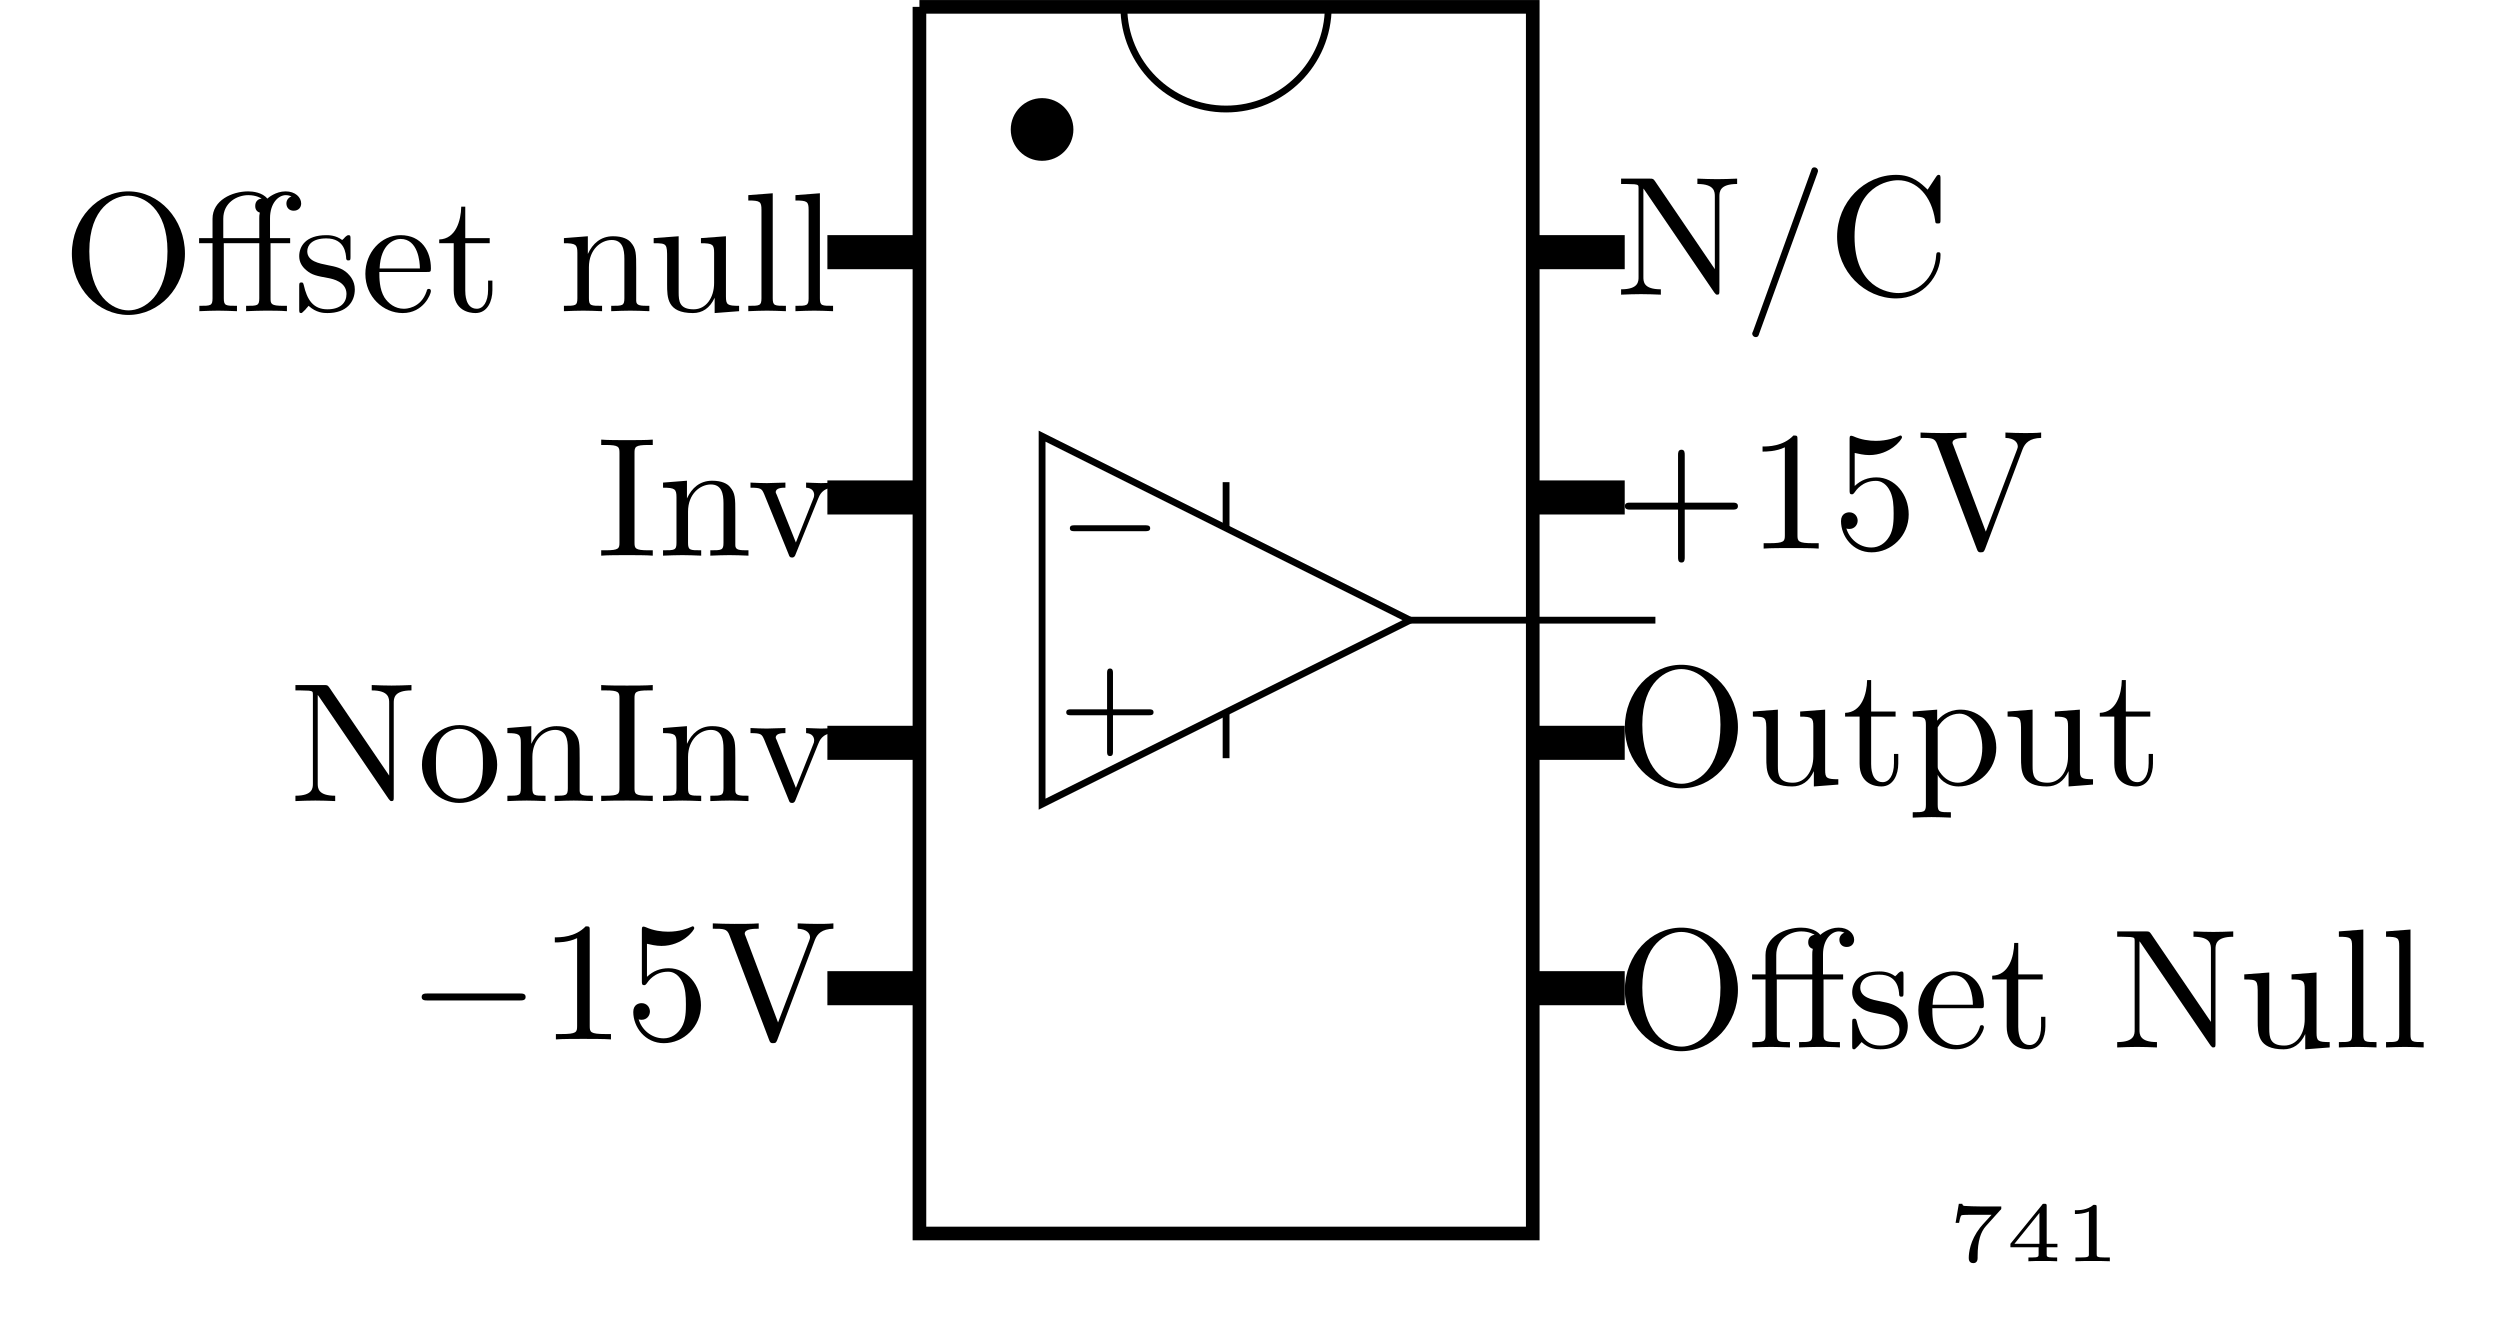 <?xml version="1.0" encoding="UTF-8"?>
<svg xmlns="http://www.w3.org/2000/svg" xmlns:xlink="http://www.w3.org/1999/xlink" width="174.502pt" height="92.79pt" viewBox="0 0 145.418 77.325" version="1.2">
<defs>
<g>
<symbol overflow="visible" id="glyph0-0">
<path style="stroke:none;" d=""/>
</symbol>
<symbol overflow="visible" id="glyph0-1">
<path style="stroke:none;" d="M 7.125 -3.344 C 7.125 -5.359 5.625 -6.969 3.828 -6.969 C 2.062 -6.969 0.547 -5.375 0.547 -3.344 C 0.547 -1.328 2.078 0.219 3.828 0.219 C 5.625 0.219 7.125 -1.359 7.125 -3.344 Z M 3.844 -0.047 C 2.891 -0.047 1.562 -0.906 1.562 -3.484 C 1.562 -6.047 3.016 -6.719 3.828 -6.719 C 4.688 -6.719 6.109 -6.016 6.109 -3.484 C 6.109 -0.875 4.75 -0.047 3.844 -0.047 Z M 3.844 -0.047 "/>
</symbol>
<symbol overflow="visible" id="glyph0-2">
<path style="stroke:none;" d="M 4.422 -3.953 L 5.562 -3.953 L 5.562 -4.25 L 4.391 -4.25 L 4.391 -5.406 C 4.391 -6.281 4.875 -6.75 5.312 -6.75 C 5.344 -6.75 5.484 -6.75 5.641 -6.672 C 5.516 -6.641 5.344 -6.5 5.344 -6.266 C 5.344 -6.031 5.5 -5.844 5.766 -5.844 C 6.047 -5.844 6.203 -6.031 6.203 -6.266 C 6.203 -6.625 5.859 -6.969 5.297 -6.969 C 4.719 -6.969 4.281 -6.594 4.234 -6.547 C 3.953 -6.906 3.391 -6.969 3.125 -6.969 C 2.188 -6.969 1.047 -6.453 1.047 -5.375 L 1.047 -4.25 L 0.266 -4.25 L 0.266 -3.953 L 1.047 -3.953 L 1.047 -0.75 C 1.047 -0.312 0.938 -0.312 0.281 -0.312 L 0.281 0 C 0.609 -0.016 1.125 -0.031 1.375 -0.031 C 1.625 -0.031 2.109 -0.016 2.469 0 L 2.469 -0.312 C 1.812 -0.312 1.703 -0.312 1.703 -0.75 L 1.703 -3.953 L 3.766 -3.953 L 3.766 -0.75 C 3.766 -0.312 3.656 -0.312 3 -0.312 L 3 0 C 3.391 -0.016 3.844 -0.031 4.125 -0.031 C 4.516 -0.031 4.984 -0.031 5.375 0 L 5.375 -0.312 L 5.172 -0.312 C 4.438 -0.312 4.422 -0.422 4.422 -0.766 Z M 1.672 -4.25 L 1.672 -5.375 C 1.672 -6.328 2.484 -6.75 3.125 -6.75 C 3.609 -6.75 3.875 -6.562 3.891 -6.562 L 3.891 -6.547 C 3.719 -6.531 3.531 -6.406 3.531 -6.125 C 3.531 -6.062 3.531 -5.812 3.797 -5.734 C 3.766 -5.594 3.766 -5.516 3.766 -5.391 L 3.766 -4.25 Z M 1.672 -4.25 "/>
</symbol>
<symbol overflow="visible" id="glyph0-3">
<path style="stroke:none;" d="M 2.047 -1.922 C 2.266 -1.875 3.078 -1.719 3.078 -1 C 3.078 -0.5 2.734 -0.109 1.969 -0.109 C 1.141 -0.109 0.781 -0.672 0.594 -1.516 C 0.562 -1.641 0.547 -1.672 0.453 -1.672 C 0.328 -1.672 0.328 -1.609 0.328 -1.438 L 0.328 -0.125 C 0.328 0.047 0.328 0.109 0.438 0.109 C 0.484 0.109 0.5 0.094 0.688 -0.094 C 0.703 -0.109 0.703 -0.125 0.875 -0.312 C 1.312 0.094 1.75 0.109 1.969 0.109 C 3.094 0.109 3.562 -0.547 3.562 -1.266 C 3.562 -1.781 3.266 -2.078 3.141 -2.203 C 2.812 -2.516 2.422 -2.594 2.016 -2.672 C 1.469 -2.781 0.797 -2.906 0.797 -3.484 C 0.797 -3.828 1.062 -4.234 1.906 -4.234 C 2.984 -4.234 3.047 -3.344 3.062 -3.047 C 3.078 -2.953 3.156 -2.953 3.188 -2.953 C 3.312 -2.953 3.312 -3 3.312 -3.188 L 3.312 -4.188 C 3.312 -4.359 3.312 -4.422 3.203 -4.422 C 3.156 -4.422 3.125 -4.422 3 -4.312 C 2.969 -4.266 2.875 -4.172 2.828 -4.141 C 2.453 -4.422 2.047 -4.422 1.906 -4.422 C 0.703 -4.422 0.328 -3.766 0.328 -3.203 C 0.328 -2.859 0.484 -2.594 0.75 -2.375 C 1.062 -2.109 1.344 -2.047 2.047 -1.922 Z M 2.047 -1.922 "/>
</symbol>
<symbol overflow="visible" id="glyph0-4">
<path style="stroke:none;" d="M 1.109 -2.484 C 1.172 -3.953 2 -4.203 2.328 -4.203 C 3.344 -4.203 3.453 -2.875 3.453 -2.484 Z M 1.094 -2.281 L 3.844 -2.281 C 4.062 -2.281 4.094 -2.281 4.094 -2.484 C 4.094 -3.469 3.562 -4.422 2.328 -4.422 C 1.188 -4.422 0.281 -3.406 0.281 -2.172 C 0.281 -0.844 1.312 0.109 2.453 0.109 C 3.656 0.109 4.094 -0.984 4.094 -1.172 C 4.094 -1.281 4.016 -1.297 3.969 -1.297 C 3.875 -1.297 3.859 -1.234 3.844 -1.156 C 3.5 -0.141 2.609 -0.141 2.516 -0.141 C 2.016 -0.141 1.625 -0.438 1.391 -0.797 C 1.094 -1.281 1.094 -1.922 1.094 -2.281 Z M 1.094 -2.281 "/>
</symbol>
<symbol overflow="visible" id="glyph0-5">
<path style="stroke:none;" d="M 1.703 -3.953 L 3.125 -3.953 L 3.125 -4.25 L 1.703 -4.25 L 1.703 -6.078 L 1.469 -6.078 C 1.453 -5.266 1.156 -4.203 0.188 -4.172 L 0.188 -3.953 L 1.031 -3.953 L 1.031 -1.219 C 1.031 -0.016 1.953 0.109 2.297 0.109 C 3 0.109 3.281 -0.594 3.281 -1.219 L 3.281 -1.781 L 3.031 -1.781 L 3.031 -1.25 C 3.031 -0.516 2.734 -0.141 2.375 -0.141 C 1.703 -0.141 1.703 -1.031 1.703 -1.203 Z M 1.703 -3.953 "/>
</symbol>
<symbol overflow="visible" id="glyph0-6">
<path style="stroke:none;" d="M 1.094 -3.391 L 1.094 -0.75 C 1.094 -0.312 0.984 -0.312 0.312 -0.312 L 0.312 0 C 0.656 -0.016 1.172 -0.031 1.438 -0.031 C 1.688 -0.031 2.203 -0.016 2.531 0 L 2.531 -0.312 C 1.875 -0.312 1.766 -0.312 1.766 -0.75 L 1.766 -2.562 C 1.766 -3.594 2.469 -4.141 3.094 -4.141 C 3.719 -4.141 3.828 -3.609 3.828 -3.047 L 3.828 -0.75 C 3.828 -0.312 3.719 -0.312 3.062 -0.312 L 3.062 0 C 3.406 -0.016 3.906 -0.031 4.172 -0.031 C 4.438 -0.031 4.953 -0.016 5.281 0 L 5.281 -0.312 C 4.766 -0.312 4.516 -0.312 4.516 -0.609 L 4.516 -2.484 C 4.516 -3.344 4.516 -3.641 4.203 -4 C 4.062 -4.172 3.75 -4.359 3.172 -4.359 C 2.453 -4.359 1.984 -3.938 1.703 -3.328 L 1.703 -4.359 L 0.312 -4.25 L 0.312 -3.953 C 1 -3.953 1.094 -3.875 1.094 -3.391 Z M 1.094 -3.391 "/>
</symbol>
<symbol overflow="visible" id="glyph0-7">
<path style="stroke:none;" d="M 3.859 -0.781 L 3.859 0.109 L 5.281 0 L 5.281 -0.312 C 4.594 -0.312 4.516 -0.375 4.516 -0.859 L 4.516 -4.359 L 3.062 -4.25 L 3.062 -3.953 C 3.75 -3.953 3.828 -3.875 3.828 -3.391 L 3.828 -1.641 C 3.828 -0.781 3.359 -0.109 2.641 -0.109 C 1.812 -0.109 1.766 -0.578 1.766 -1.094 L 1.766 -4.359 L 0.312 -4.25 L 0.312 -3.953 C 1.094 -3.953 1.094 -3.922 1.094 -3.047 L 1.094 -1.562 C 1.094 -0.797 1.094 0.109 2.594 0.109 C 3.141 0.109 3.578 -0.172 3.859 -0.781 Z M 3.859 -0.781 "/>
</symbol>
<symbol overflow="visible" id="glyph0-8">
<path style="stroke:none;" d="M 1.75 -6.859 L 0.328 -6.75 L 0.328 -6.438 C 1.016 -6.438 1.094 -6.375 1.094 -5.891 L 1.094 -0.75 C 1.094 -0.312 0.984 -0.312 0.328 -0.312 L 0.328 0 C 0.656 -0.016 1.172 -0.031 1.422 -0.031 C 1.672 -0.031 2.156 -0.016 2.516 0 L 2.516 -0.312 C 1.859 -0.312 1.75 -0.312 1.75 -0.75 Z M 1.75 -6.859 "/>
</symbol>
<symbol overflow="visible" id="glyph0-9">
<path style="stroke:none;" d="M 2.219 -5.969 C 2.219 -6.328 2.25 -6.438 3.031 -6.438 L 3.281 -6.438 L 3.281 -6.75 C 2.938 -6.719 2.156 -6.719 1.781 -6.719 C 1.406 -6.719 0.625 -6.719 0.281 -6.75 L 0.281 -6.438 L 0.531 -6.438 C 1.312 -6.438 1.344 -6.328 1.344 -5.969 L 1.344 -0.766 C 1.344 -0.422 1.312 -0.312 0.531 -0.312 L 0.281 -0.312 L 0.281 0 C 0.625 -0.031 1.406 -0.031 1.781 -0.031 C 2.156 -0.031 2.938 -0.031 3.281 0 L 3.281 -0.312 L 3.031 -0.312 C 2.25 -0.312 2.219 -0.422 2.219 -0.766 Z M 2.219 -5.969 "/>
</symbol>
<symbol overflow="visible" id="glyph0-10">
<path style="stroke:none;" d="M 4.109 -3.281 C 4.203 -3.516 4.359 -3.938 5.016 -3.953 L 5.016 -4.25 C 4.797 -4.234 4.5 -4.219 4.281 -4.219 C 4.031 -4.219 3.578 -4.25 3.422 -4.25 L 3.422 -3.953 C 3.781 -3.938 3.891 -3.719 3.891 -3.531 C 3.891 -3.438 3.875 -3.391 3.828 -3.281 L 2.828 -0.766 L 1.719 -3.531 C 1.656 -3.656 1.656 -3.672 1.656 -3.688 C 1.656 -3.953 2.047 -3.953 2.219 -3.953 L 2.219 -4.25 C 1.922 -4.25 1.375 -4.219 1.141 -4.219 C 0.875 -4.219 0.484 -4.234 0.188 -4.25 L 0.188 -3.953 C 0.812 -3.953 0.844 -3.891 0.984 -3.578 L 2.406 -0.078 C 2.453 0.062 2.484 0.109 2.609 0.109 C 2.734 0.109 2.781 0.016 2.812 -0.078 Z M 4.109 -3.281 "/>
</symbol>
<symbol overflow="visible" id="glyph0-11">
<path style="stroke:none;" d="M 2.297 -6.609 C 2.203 -6.734 2.188 -6.75 2 -6.75 L 0.328 -6.75 L 0.328 -6.438 L 0.609 -6.438 C 0.766 -6.438 0.953 -6.422 1.109 -6.422 C 1.328 -6.391 1.344 -6.375 1.344 -6.188 L 1.344 -1.031 C 1.344 -0.766 1.344 -0.312 0.328 -0.312 L 0.328 0 C 0.672 -0.016 1.156 -0.031 1.484 -0.031 C 1.812 -0.031 2.297 -0.016 2.641 0 L 2.641 -0.312 C 1.625 -0.312 1.625 -0.766 1.625 -1.031 L 1.625 -6.172 C 1.672 -6.125 1.672 -6.109 1.719 -6.047 L 5.75 -0.125 C 5.844 -0.016 5.844 0 5.922 0 C 6.047 0 6.047 -0.062 6.047 -0.25 L 6.047 -5.703 C 6.047 -5.969 6.047 -6.438 7.078 -6.438 L 7.078 -6.75 C 6.719 -6.734 6.234 -6.719 5.922 -6.719 C 5.594 -6.719 5.109 -6.734 4.766 -6.75 L 4.766 -6.438 C 5.781 -6.438 5.781 -5.969 5.781 -5.703 L 5.781 -1.484 Z M 2.297 -6.609 "/>
</symbol>
<symbol overflow="visible" id="glyph0-12">
<path style="stroke:none;" d="M 4.656 -2.109 C 4.656 -3.375 3.656 -4.422 2.469 -4.422 C 1.234 -4.422 0.281 -3.344 0.281 -2.109 C 0.281 -0.844 1.297 0.109 2.453 0.109 C 3.656 0.109 4.656 -0.859 4.656 -2.109 Z M 2.469 -0.141 C 2.047 -0.141 1.609 -0.344 1.344 -0.797 C 1.094 -1.234 1.094 -1.844 1.094 -2.188 C 1.094 -2.578 1.094 -3.109 1.328 -3.547 C 1.594 -4 2.062 -4.203 2.453 -4.203 C 2.891 -4.203 3.312 -3.984 3.578 -3.562 C 3.828 -3.141 3.828 -2.562 3.828 -2.188 C 3.828 -1.844 3.828 -1.297 3.609 -0.875 C 3.391 -0.422 2.969 -0.141 2.469 -0.141 Z M 2.469 -0.141 "/>
</symbol>
<symbol overflow="visible" id="glyph0-13">
<path style="stroke:none;" d="M 2.906 -6.312 C 2.906 -6.562 2.906 -6.578 2.672 -6.578 C 2.062 -5.938 1.188 -5.938 0.875 -5.938 L 0.875 -5.641 C 1.078 -5.641 1.656 -5.641 2.172 -5.891 L 2.172 -0.781 C 2.172 -0.422 2.141 -0.312 1.25 -0.312 L 0.938 -0.312 L 0.938 0 C 1.281 -0.031 2.141 -0.031 2.531 -0.031 C 2.938 -0.031 3.797 -0.031 4.141 0 L 4.141 -0.312 L 3.828 -0.312 C 2.938 -0.312 2.906 -0.422 2.906 -0.781 Z M 2.906 -6.312 "/>
</symbol>
<symbol overflow="visible" id="glyph0-14">
<path style="stroke:none;" d="M 4.438 -1.984 C 4.438 -3.156 3.625 -4.141 2.562 -4.141 C 2.078 -4.141 1.656 -3.984 1.297 -3.641 L 1.297 -5.562 C 1.5 -5.516 1.828 -5.438 2.141 -5.438 C 3.359 -5.438 4.047 -6.344 4.047 -6.469 C 4.047 -6.531 4.016 -6.578 3.953 -6.578 C 3.938 -6.578 3.922 -6.578 3.875 -6.547 C 3.672 -6.453 3.188 -6.266 2.531 -6.266 C 2.141 -6.266 1.672 -6.328 1.219 -6.531 C 1.141 -6.562 1.109 -6.562 1.094 -6.562 C 1 -6.562 1 -6.484 1 -6.328 L 1 -3.406 C 1 -3.234 1 -3.156 1.141 -3.156 C 1.203 -3.156 1.219 -3.188 1.266 -3.234 C 1.375 -3.391 1.734 -3.938 2.531 -3.938 C 3.047 -3.938 3.297 -3.469 3.375 -3.297 C 3.531 -2.938 3.562 -2.547 3.562 -2.047 C 3.562 -1.703 3.562 -1.109 3.312 -0.703 C 3.078 -0.312 2.719 -0.062 2.266 -0.062 C 1.547 -0.062 0.984 -0.578 0.812 -1.172 C 0.844 -1.156 0.875 -1.141 0.984 -1.141 C 1.297 -1.141 1.469 -1.391 1.469 -1.625 C 1.469 -1.859 1.297 -2.109 0.984 -2.109 C 0.844 -2.109 0.5 -2.047 0.5 -1.594 C 0.5 -0.734 1.172 0.219 2.281 0.219 C 3.422 0.219 4.438 -0.734 4.438 -1.984 Z M 4.438 -1.984 "/>
</symbol>
<symbol overflow="visible" id="glyph0-15">
<path style="stroke:none;" d="M 6.125 -5.781 C 6.266 -6.141 6.531 -6.422 7.203 -6.438 L 7.203 -6.75 C 6.906 -6.719 6.5 -6.719 6.25 -6.719 C 5.953 -6.719 5.375 -6.734 5.125 -6.75 L 5.125 -6.438 C 5.641 -6.422 5.844 -6.172 5.844 -5.938 C 5.844 -5.859 5.812 -5.812 5.797 -5.75 L 3.984 -0.984 L 2.109 -5.969 C 2.047 -6.109 2.047 -6.125 2.047 -6.156 C 2.047 -6.438 2.609 -6.438 2.859 -6.438 L 2.859 -6.75 C 2.5 -6.719 1.812 -6.719 1.438 -6.719 C 0.969 -6.719 0.547 -6.734 0.188 -6.75 L 0.188 -6.438 C 0.828 -6.438 1.016 -6.438 1.156 -6.062 L 3.453 0 C 3.516 0.188 3.562 0.219 3.688 0.219 C 3.859 0.219 3.875 0.172 3.938 0.031 Z M 6.125 -5.781 "/>
</symbol>
<symbol overflow="visible" id="glyph0-16">
<path style="stroke:none;" d="M 1.703 -3.719 L 1.703 -4.359 L 0.281 -4.25 L 0.281 -3.953 C 0.984 -3.953 1.047 -3.891 1.047 -3.453 L 1.047 1.172 C 1.047 1.609 0.938 1.609 0.281 1.609 L 0.281 1.922 C 0.609 1.906 1.125 1.891 1.375 1.891 C 1.656 1.891 2.156 1.906 2.5 1.922 L 2.5 1.609 C 1.844 1.609 1.734 1.609 1.734 1.172 L 1.734 -0.578 C 1.781 -0.422 2.188 0.109 2.938 0.109 C 4.125 0.109 5.141 -0.859 5.141 -2.141 C 5.141 -3.391 4.188 -4.359 3.078 -4.359 C 2.312 -4.359 1.891 -3.938 1.703 -3.719 Z M 1.734 -1.125 L 1.734 -3.328 C 2.016 -3.828 2.5 -4.125 3 -4.125 C 3.719 -4.125 4.328 -3.25 4.328 -2.141 C 4.328 -0.938 3.641 -0.109 2.906 -0.109 C 2.516 -0.109 2.141 -0.312 1.859 -0.719 C 1.734 -0.922 1.734 -0.922 1.734 -1.125 Z M 1.734 -1.125 "/>
</symbol>
<symbol overflow="visible" id="glyph0-17">
<path style="stroke:none;" d="M 4.031 -2.266 L 6.797 -2.266 C 6.938 -2.266 7.125 -2.266 7.125 -2.469 C 7.125 -2.672 6.938 -2.672 6.797 -2.672 L 4.031 -2.672 L 4.031 -5.438 C 4.031 -5.562 4.031 -5.75 3.844 -5.75 C 3.641 -5.75 3.641 -5.562 3.641 -5.438 L 3.641 -2.672 L 0.875 -2.672 C 0.734 -2.672 0.547 -2.672 0.547 -2.469 C 0.547 -2.266 0.734 -2.266 0.875 -2.266 L 3.641 -2.266 L 3.641 0.5 C 3.641 0.625 3.641 0.812 3.844 0.812 C 4.031 0.812 4.031 0.625 4.031 0.5 Z M 4.031 -2.266 "/>
</symbol>
<symbol overflow="visible" id="glyph0-18">
<path style="stroke:none;" d="M 4.328 -7.031 C 4.375 -7.156 4.375 -7.188 4.375 -7.203 C 4.375 -7.312 4.281 -7.406 4.172 -7.406 C 4.031 -7.406 4 -7.312 3.969 -7.203 L 0.609 2.094 C 0.547 2.219 0.547 2.25 0.547 2.266 C 0.547 2.375 0.641 2.469 0.75 2.469 C 0.891 2.469 0.922 2.375 0.953 2.266 Z M 4.328 -7.031 "/>
</symbol>
<symbol overflow="visible" id="glyph0-19">
<path style="stroke:none;" d="M 0.547 -3.375 C 0.547 -1.328 2.156 0.219 3.984 0.219 C 5.594 0.219 6.562 -1.156 6.562 -2.297 C 6.562 -2.406 6.562 -2.469 6.438 -2.469 C 6.328 -2.469 6.328 -2.406 6.312 -2.312 C 6.234 -0.906 5.188 -0.094 4.109 -0.094 C 3.5 -0.094 1.562 -0.422 1.562 -3.375 C 1.562 -6.312 3.5 -6.656 4.094 -6.656 C 5.172 -6.656 6.047 -5.75 6.25 -4.312 C 6.266 -4.172 6.266 -4.141 6.406 -4.141 C 6.562 -4.141 6.562 -4.172 6.562 -4.391 L 6.562 -6.719 C 6.562 -6.891 6.562 -6.969 6.453 -6.969 C 6.422 -6.969 6.375 -6.969 6.297 -6.844 L 5.812 -6.109 C 5.438 -6.469 4.938 -6.969 3.984 -6.969 C 2.141 -6.969 0.547 -5.391 0.547 -3.375 Z M 0.547 -3.375 "/>
</symbol>
<symbol overflow="visible" id="glyph1-0">
<path style="stroke:none;" d=""/>
</symbol>
<symbol overflow="visible" id="glyph1-1">
<path style="stroke:none;" d="M 6.5 -2.266 C 6.672 -2.266 6.859 -2.266 6.859 -2.469 C 6.859 -2.672 6.672 -2.672 6.5 -2.672 L 1.172 -2.672 C 1 -2.672 0.812 -2.672 0.812 -2.469 C 0.812 -2.266 1 -2.266 1.172 -2.266 Z M 6.5 -2.266 "/>
</symbol>
<symbol overflow="visible" id="glyph2-0">
<path style="stroke:none;" d=""/>
</symbol>
<symbol overflow="visible" id="glyph2-1">
<path style="stroke:none;" d="M 5.141 -1.562 C 5.25 -1.562 5.422 -1.562 5.422 -1.734 C 5.422 -1.906 5.25 -1.906 5.141 -1.906 L 1.016 -1.906 C 0.906 -1.906 0.75 -1.906 0.75 -1.734 C 0.75 -1.562 0.906 -1.562 1.016 -1.562 Z M 5.141 -1.562 "/>
</symbol>
<symbol overflow="visible" id="glyph3-0">
<path style="stroke:none;" d=""/>
</symbol>
<symbol overflow="visible" id="glyph3-1">
<path style="stroke:none;" d="M 3.203 -1.562 L 5.312 -1.562 C 5.406 -1.562 5.562 -1.562 5.562 -1.734 C 5.562 -1.906 5.406 -1.906 5.312 -1.906 L 3.203 -1.906 L 3.203 -4.016 C 3.203 -4.109 3.203 -4.281 3.031 -4.281 C 2.859 -4.281 2.859 -4.109 2.859 -4.016 L 2.859 -1.906 L 0.734 -1.906 C 0.656 -1.906 0.484 -1.906 0.484 -1.734 C 0.484 -1.562 0.641 -1.562 0.734 -1.562 L 2.859 -1.562 L 2.859 0.562 C 2.859 0.656 2.859 0.812 3.031 0.812 C 3.203 0.812 3.203 0.656 3.203 0.562 Z M 3.203 -1.562 "/>
</symbol>
<symbol overflow="visible" id="glyph4-0">
<path style="stroke:none;" d=""/>
</symbol>
<symbol overflow="visible" id="glyph4-1">
<path style="stroke:none;" d="M 3.078 -2.969 C 3.125 -3 3.125 -3.016 3.141 -3.047 L 3.141 -3.188 L 1.938 -3.188 C 1.812 -3.188 1.094 -3.203 1 -3.219 C 0.891 -3.234 0.891 -3.281 0.875 -3.344 L 0.672 -3.344 L 0.484 -2.234 L 0.688 -2.234 C 0.703 -2.297 0.75 -2.625 0.828 -2.672 C 0.859 -2.703 1.328 -2.703 1.406 -2.703 L 2.578 -2.703 C 2.375 -2.469 2.109 -2.203 1.906 -1.953 C 1.328 -1.203 1.25 -0.5 1.25 -0.188 C 1.25 0.078 1.422 0.109 1.516 0.109 C 1.766 0.109 1.766 -0.141 1.766 -0.203 L 1.766 -0.297 C 1.766 -1.188 1.953 -1.719 2.25 -2.047 Z M 3.078 -2.969 "/>
</symbol>
<symbol overflow="visible" id="glyph4-2">
<path style="stroke:none;" d="M 3.047 -0.812 L 3.047 -1.016 L 2.422 -1.016 L 2.422 -3.188 C 2.422 -3.312 2.422 -3.344 2.297 -3.344 C 2.203 -3.344 2.188 -3.344 2.141 -3.266 L 0.312 -1.016 L 0.312 -0.812 L 1.953 -0.812 L 1.953 -0.422 C 1.953 -0.266 1.953 -0.219 1.531 -0.219 L 1.359 -0.219 L 1.359 0 C 1.578 -0.016 1.906 -0.016 2.188 -0.016 C 2.484 -0.016 2.797 -0.016 3.031 0 L 3.031 -0.219 L 2.859 -0.219 C 2.422 -0.219 2.422 -0.266 2.422 -0.422 L 2.422 -0.812 Z M 2 -2.812 L 2 -1.016 L 0.547 -1.016 Z M 2 -2.812 "/>
</symbol>
<symbol overflow="visible" id="glyph4-3">
<path style="stroke:none;" d="M 1.969 -3.141 C 1.969 -3.281 1.953 -3.281 1.781 -3.281 C 1.438 -2.969 0.891 -2.969 0.797 -2.969 L 0.703 -2.969 L 0.703 -2.75 L 0.797 -2.75 C 0.906 -2.75 1.219 -2.766 1.516 -2.891 L 1.516 -0.422 C 1.516 -0.266 1.516 -0.219 0.984 -0.219 L 0.734 -0.219 L 0.734 0 C 1.016 -0.016 1.453 -0.016 1.734 -0.016 C 2.031 -0.016 2.469 -0.016 2.734 0 L 2.734 -0.219 L 2.484 -0.219 C 1.969 -0.219 1.969 -0.266 1.969 -0.422 Z M 1.969 -3.141 "/>
</symbol>
</g>
</defs>
<g id="surface1">
<path style="fill:none;stroke-width:0.8;stroke-linecap:butt;stroke-linejoin:miter;stroke:rgb(0%,0%,0%);stroke-opacity:1;stroke-miterlimit:10;" d="M 0.002 -0.002 L 36.001 -0.002 L 36.001 -72 L 0.002 -72 L 0.002 -0.002 " transform="matrix(0.991,0,0,-0.991,53.479,0.397)"/>
<path style="fill-rule:nonzero;fill:rgb(0%,0%,0%);fill-opacity:1;stroke-width:0.8;stroke-linecap:butt;stroke-linejoin:miter;stroke:rgb(0%,0%,0%);stroke-opacity:1;stroke-miterlimit:10;" d="M 8.639 -7.201 C 8.639 -6.405 7.997 -5.759 7.201 -5.759 C 6.405 -5.759 5.762 -6.405 5.762 -7.201 C 5.762 -7.997 6.405 -8.639 7.201 -8.639 C 7.997 -8.639 8.639 -7.997 8.639 -7.201 Z M 8.639 -7.201 " transform="matrix(0.991,0,0,-0.991,53.479,0.397)"/>
<g style="fill:rgb(0%,0%,0%);fill-opacity:1;">
  <use xlink:href="#glyph0-1" x="3.633" y="18.101"/>
  <use xlink:href="#glyph0-2" x="11.315" y="18.101"/>
  <use xlink:href="#glyph0-3" x="17.076" y="18.101"/>
  <use xlink:href="#glyph0-4" x="20.971" y="18.101"/>
  <use xlink:href="#glyph0-5" x="25.36" y="18.101"/>
</g>
<g style="fill:rgb(0%,0%,0%);fill-opacity:1;">
  <use xlink:href="#glyph0-6" x="32.49" y="18.101"/>
</g>
<g style="fill:rgb(0%,0%,0%);fill-opacity:1;">
  <use xlink:href="#glyph0-7" x="37.71" y="18.101"/>
  <use xlink:href="#glyph0-8" x="43.198" y="18.101"/>
  <use xlink:href="#glyph0-8" x="45.941" y="18.101"/>
</g>
<path style="fill:none;stroke-width:2;stroke-linecap:butt;stroke-linejoin:miter;stroke:rgb(0%,0%,0%);stroke-opacity:1;stroke-miterlimit:10;" d="M 0.002 -14.4 L -5.401 -14.4 " transform="matrix(0.991,0,0,-0.991,53.479,0.397)"/>
<g style="fill:rgb(0%,0%,0%);fill-opacity:1;">
  <use xlink:href="#glyph0-9" x="34.689" y="32.321"/>
  <use xlink:href="#glyph0-6" x="38.255" y="32.321"/>
</g>
<g style="fill:rgb(0%,0%,0%);fill-opacity:1;">
  <use xlink:href="#glyph0-10" x="43.466" y="32.321"/>
</g>
<path style="fill:none;stroke-width:2;stroke-linecap:butt;stroke-linejoin:miter;stroke:rgb(0%,0%,0%);stroke-opacity:1;stroke-miterlimit:10;" d="M 0.002 -28.798 L -5.401 -28.798 " transform="matrix(0.991,0,0,-0.991,53.479,0.397)"/>
<g style="fill:rgb(0%,0%,0%);fill-opacity:1;">
  <use xlink:href="#glyph0-11" x="16.856" y="46.597"/>
  <use xlink:href="#glyph0-12" x="24.263" y="46.597"/>
  <use xlink:href="#glyph0-6" x="29.201" y="46.597"/>
  <use xlink:href="#glyph0-9" x="34.688" y="46.597"/>
  <use xlink:href="#glyph0-6" x="38.255" y="46.597"/>
</g>
<g style="fill:rgb(0%,0%,0%);fill-opacity:1;">
  <use xlink:href="#glyph0-10" x="43.466" y="46.597"/>
</g>
<path style="fill:none;stroke-width:2;stroke-linecap:butt;stroke-linejoin:miter;stroke:rgb(0%,0%,0%);stroke-opacity:1;stroke-miterlimit:10;" d="M 0.002 -43.2 L -5.401 -43.2 " transform="matrix(0.991,0,0,-0.991,53.479,0.397)"/>
<g style="fill:rgb(0%,0%,0%);fill-opacity:1;">
  <use xlink:href="#glyph1-1" x="23.715" y="60.46"/>
</g>
<g style="fill:rgb(0%,0%,0%);fill-opacity:1;">
  <use xlink:href="#glyph0-13" x="31.397" y="60.46"/>
  <use xlink:href="#glyph0-14" x="36.335" y="60.46"/>
  <use xlink:href="#glyph0-15" x="41.273" y="60.46"/>
</g>
<path style="fill:none;stroke-width:2;stroke-linecap:butt;stroke-linejoin:miter;stroke:rgb(0%,0%,0%);stroke-opacity:1;stroke-miterlimit:10;" d="M 0.002 -57.602 L -5.401 -57.602 " transform="matrix(0.991,0,0,-0.991,53.479,0.397)"/>
<path style="fill:none;stroke-width:2;stroke-linecap:butt;stroke-linejoin:miter;stroke:rgb(0%,0%,0%);stroke-opacity:1;stroke-miterlimit:10;" d="M 36.001 -57.602 L 41.399 -57.602 " transform="matrix(0.991,0,0,-0.991,53.479,0.397)"/>
<g style="fill:rgb(0%,0%,0%);fill-opacity:1;">
  <use xlink:href="#glyph0-1" x="93.966" y="60.927"/>
  <use xlink:href="#glyph0-2" x="101.648" y="60.927"/>
  <use xlink:href="#glyph0-3" x="107.409" y="60.927"/>
  <use xlink:href="#glyph0-4" x="111.304" y="60.927"/>
  <use xlink:href="#glyph0-5" x="115.693" y="60.927"/>
</g>
<g style="fill:rgb(0%,0%,0%);fill-opacity:1;">
  <use xlink:href="#glyph0-11" x="122.823" y="60.927"/>
  <use xlink:href="#glyph0-7" x="130.231" y="60.927"/>
  <use xlink:href="#glyph0-8" x="135.718" y="60.927"/>
  <use xlink:href="#glyph0-8" x="138.462" y="60.927"/>
</g>
<path style="fill:none;stroke-width:2;stroke-linecap:butt;stroke-linejoin:miter;stroke:rgb(0%,0%,0%);stroke-opacity:1;stroke-miterlimit:10;" d="M 36.001 -43.2 L 41.399 -43.2 " transform="matrix(0.991,0,0,-0.991,53.479,0.397)"/>
<g style="fill:rgb(0%,0%,0%);fill-opacity:1;">
  <use xlink:href="#glyph0-1" x="93.966" y="45.637"/>
  <use xlink:href="#glyph0-7" x="101.648" y="45.637"/>
  <use xlink:href="#glyph0-5" x="107.136" y="45.637"/>
  <use xlink:href="#glyph0-16" x="110.977" y="45.637"/>
  <use xlink:href="#glyph0-7" x="116.464" y="45.637"/>
  <use xlink:href="#glyph0-5" x="121.951" y="45.637"/>
</g>
<path style="fill:none;stroke-width:2;stroke-linecap:butt;stroke-linejoin:miter;stroke:rgb(0%,0%,0%);stroke-opacity:1;stroke-miterlimit:10;" d="M 36.001 -28.798 L 41.399 -28.798 " transform="matrix(0.991,0,0,-0.991,53.479,0.397)"/>
<g style="fill:rgb(0%,0%,0%);fill-opacity:1;">
  <use xlink:href="#glyph0-17" x="93.966" y="31.909"/>
  <use xlink:href="#glyph0-13" x="101.648" y="31.909"/>
  <use xlink:href="#glyph0-14" x="106.586" y="31.909"/>
  <use xlink:href="#glyph0-15" x="111.525" y="31.909"/>
</g>
<path style="fill:none;stroke-width:2;stroke-linecap:butt;stroke-linejoin:miter;stroke:rgb(0%,0%,0%);stroke-opacity:1;stroke-miterlimit:10;" d="M 36.001 -14.4 L 41.399 -14.4 " transform="matrix(0.991,0,0,-0.991,53.479,0.397)"/>
<g style="fill:rgb(0%,0%,0%);fill-opacity:1;">
  <use xlink:href="#glyph0-11" x="93.966" y="17.14"/>
  <use xlink:href="#glyph0-18" x="101.374" y="17.14"/>
  <use xlink:href="#glyph0-19" x="106.312" y="17.14"/>
</g>
<path style="fill:none;stroke-width:0.4;stroke-linecap:butt;stroke-linejoin:miter;stroke:rgb(0%,0%,0%);stroke-opacity:1;stroke-miterlimit:10;" d="M 7.201 -36.001 L 7.201 -25.2 L 28.802 -36.001 L 7.201 -46.801 L 7.201 -36.001 " transform="matrix(0.991,0,0,-0.991,53.479,0.397)"/>
<path style="fill:none;stroke-width:0.4;stroke-linecap:butt;stroke-linejoin:miter;stroke:rgb(0%,0%,0%);stroke-opacity:1;stroke-miterlimit:10;" d="M 28.802 -36.001 L 43.2 -36.001 " transform="matrix(0.991,0,0,-0.991,53.479,0.397)"/>
<g style="fill:rgb(0%,0%,0%);fill-opacity:1;">
  <use xlink:href="#glyph2-1" x="61.481" y="32.46"/>
</g>
<g style="fill:rgb(0%,0%,0%);fill-opacity:1;">
  <use xlink:href="#glyph3-1" x="61.536" y="43.166"/>
</g>
<path style="fill:none;stroke-width:0.4;stroke-linecap:butt;stroke-linejoin:miter;stroke:rgb(0%,0%,0%);stroke-opacity:1;stroke-miterlimit:10;" d="M 18.001 -30.599 L 18.001 -27.9 " transform="matrix(0.991,0,0,-0.991,53.479,0.397)"/>
<path style="fill:none;stroke-width:0.4;stroke-linecap:butt;stroke-linejoin:miter;stroke:rgb(0%,0%,0%);stroke-opacity:1;stroke-miterlimit:10;" d="M 18.001 -41.399 L 18.001 -44.102 " transform="matrix(0.991,0,0,-0.991,53.479,0.397)"/>
<path style="fill:none;stroke-width:0.4;stroke-linecap:butt;stroke-linejoin:miter;stroke:rgb(0%,0%,0%);stroke-opacity:1;stroke-miterlimit:10;" d="M 12 -0.002 C 12 -3.312 14.687 -5.999 18.001 -5.999 C 21.315 -5.999 23.998 -3.312 23.998 -0.002 " transform="matrix(0.991,0,0,-0.991,53.479,0.397)"/>
<g style="fill:rgb(0%,0%,0%);fill-opacity:1;">
  <use xlink:href="#glyph4-1" x="113.267" y="73.364"/>
  <use xlink:href="#glyph4-2" x="116.628" y="73.364"/>
  <use xlink:href="#glyph4-3" x="119.989" y="73.364"/>
</g>
</g>
</svg>
